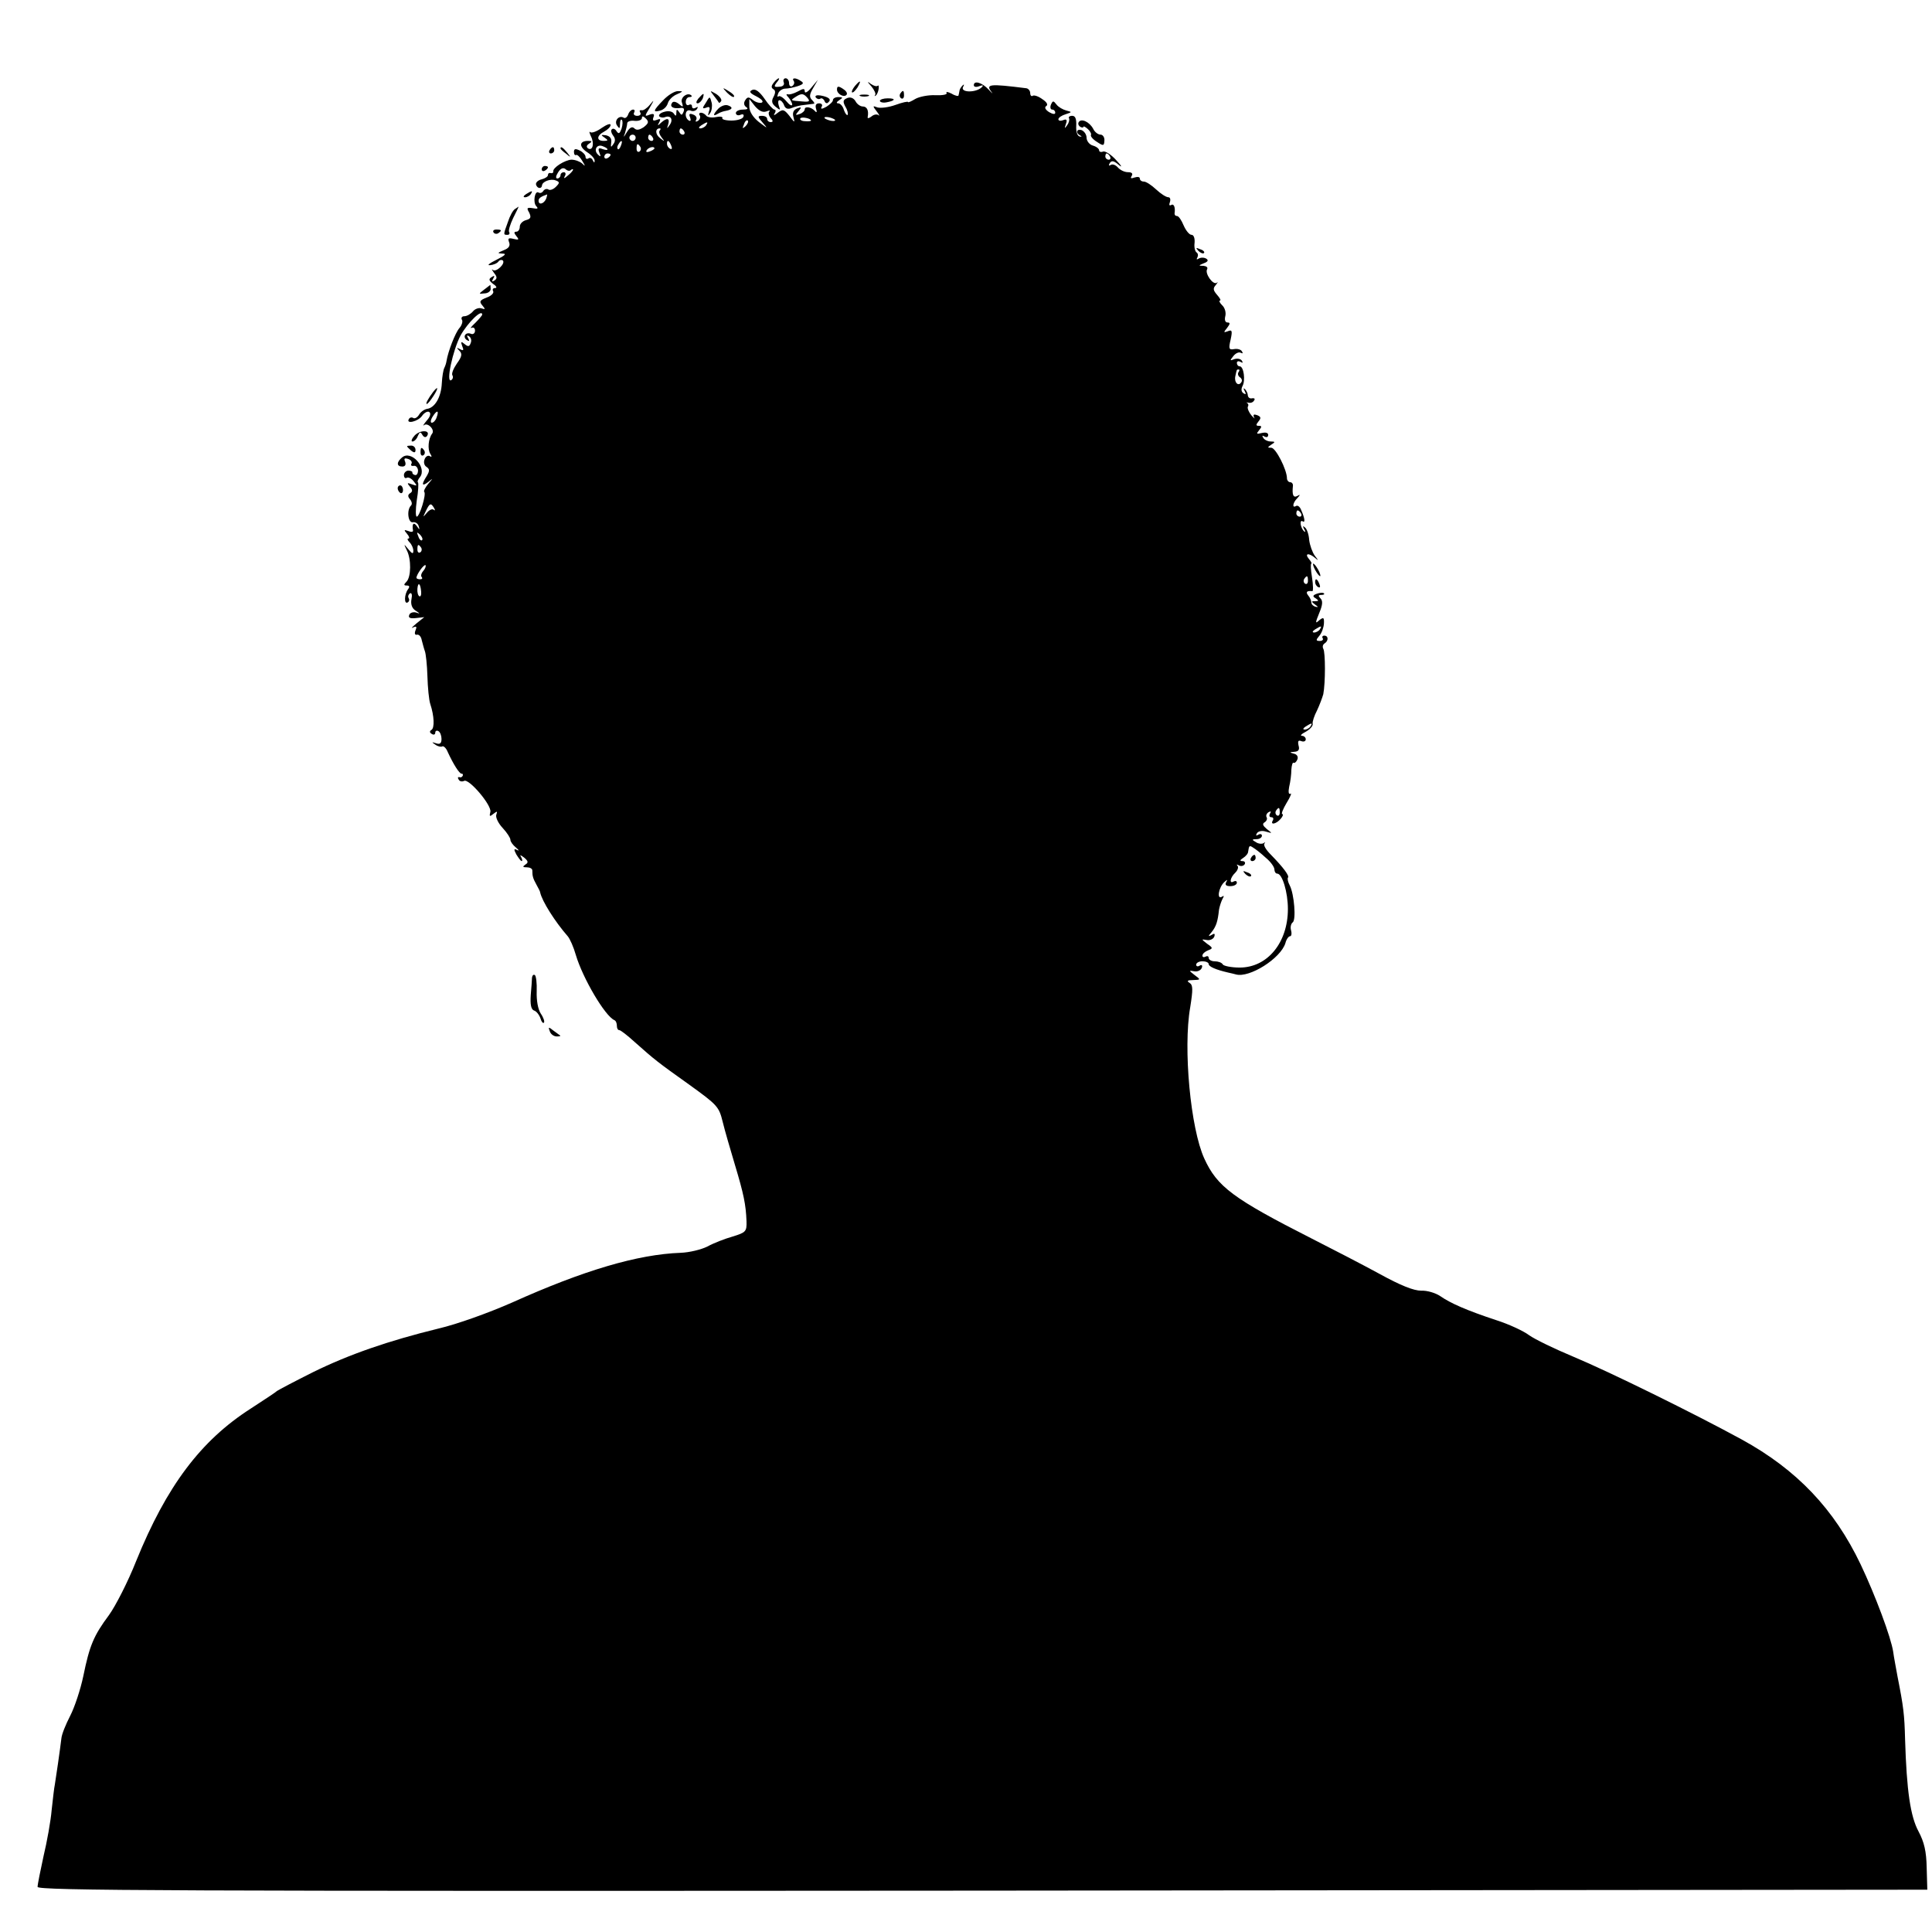 <?xml version="1.0" standalone="no"?>
<!DOCTYPE svg PUBLIC "-//W3C//DTD SVG 20010904//EN"
 "http://www.w3.org/TR/2001/REC-SVG-20010904/DTD/svg10.dtd">
<svg version="1.0" xmlns="http://www.w3.org/2000/svg"
 width="617pt" height="617pt" viewBox="0 0 617 617"
 preserveAspectRatio="xMidYMid meet">
<g transform="translate(0,617) scale(0.1,-0.1)"
fill="#000000" stroke="none">
<path d="M2471 5906 c-8 -10 -9 -16 -1 -21 7 -4 7 -12 0 -25 -7 -13 -5 -21 7
-31 15 -12 16 -12 10 4 -3 9 -2 17 2 17 5 0 12 -7 15 -16 4 -11 12 -14 24 -9
9 4 28 9 42 10 14 2 27 3 30 4 2 1 -1 6 -7 12 -9 9 -8 18 4 38 l15 26 -21 -25
c-11 -14 -21 -19 -21 -12 0 10 -4 10 -22 0 -13 -7 -27 -11 -33 -9 -5 1 -4 -3
3 -10 6 -7 12 -18 12 -23 -1 -6 -9 -1 -19 11 -10 12 -22 19 -25 15 -4 -3 -4 1
-1 9 3 9 14 16 23 16 9 0 28 4 40 8 18 6 20 10 10 16 -17 12 -31 11 -23 0 3
-5 1 -12 -5 -16 -5 -3 -10 1 -10 9 0 9 -5 16 -11 16 -6 0 -9 -6 -6 -13 3 -8
-3 -14 -15 -14 -16 -2 -17 1 -8 13 7 8 10 14 7 14 -2 0 -10 -6 -16 -14z m108
-49 c9 -11 5 -13 -17 -11 -38 3 -39 3 -22 14 20 13 26 12 39 -3z"/>
<path d="M2730 5895 c-7 -9 -11 -17 -9 -20 3 -2 10 5 17 15 14 24 10 26 -8 5z"/>
<path d="M2783 5894 c9 -11 15 -24 12 -27 -3 -4 -2 -5 2 -2 4 3 8 13 9 21 1 9
0 13 -3 10 -4 -3 -13 0 -22 6 -12 10 -12 7 2 -8z"/>
<path d="M3110 5898 c0 -6 8 -7 18 -3 11 4 14 3 7 -4 -19 -18 -70 -17 -59 2 4
7 3 9 -2 4 -5 -5 -10 -13 -10 -18 -1 -5 -2 -11 -3 -14 0 -3 -11 -1 -22 6 -12
6 -19 7 -16 2 3 -5 -13 -8 -36 -7 -23 1 -52 -5 -64 -12 -13 -8 -23 -12 -23
-10 0 3 -18 -1 -40 -9 -22 -8 -48 -11 -58 -8 -15 6 -16 5 -2 -13 8 -10 10 -16
6 -12 -5 4 -15 3 -23 -4 -8 -6 -13 -7 -12 -2 4 21 -2 34 -16 34 -7 0 -18 7
-23 17 -6 10 -16 14 -26 10 -14 -6 -15 -11 -6 -28 7 -11 9 -23 7 -26 -3 -2 -8
5 -12 16 -3 12 -12 21 -18 21 -7 0 -6 4 3 10 13 8 12 10 -2 10 -10 0 -18 -4
-18 -10 0 -5 -10 -14 -21 -21 -15 -8 -19 -8 -15 0 4 6 0 11 -8 11 -10 0 -13
-6 -10 -17 4 -11 2 -14 -3 -8 -11 13 -33 17 -33 6 0 -5 -7 -12 -16 -15 -14 -5
-15 -4 -4 9 11 13 10 14 -4 9 -12 -5 -16 -14 -12 -28 5 -19 4 -19 -13 4 -17
21 -21 22 -37 10 -11 -9 -15 -10 -10 -2 4 6 4 12 -1 12 -4 0 -19 16 -31 34
-16 23 -29 33 -39 29 -12 -5 -9 -10 13 -21 17 -9 24 -17 16 -20 -7 -2 -20 2
-28 9 -13 10 -17 10 -24 -1 -6 -9 -4 -17 3 -22 8 -5 4 -8 -10 -8 -13 0 -23 -5
-23 -11 0 -6 7 -9 14 -6 9 4 13 1 10 -6 -2 -7 -20 -12 -38 -12 -19 0 -32 4
-29 8 2 4 -7 6 -21 3 -14 -3 -28 0 -31 5 -4 5 -11 9 -16 9 -6 0 -8 -4 -4 -9 3
-5 0 -13 -6 -17 -7 -4 -9 -3 -6 3 4 6 0 14 -9 17 -12 5 -15 2 -10 -9 3 -9 2
-13 -4 -10 -16 10 -12 38 5 32 8 -4 17 -1 21 5 4 7 3 8 -4 4 -7 -4 -12 -2 -12
4 0 6 -4 8 -10 5 -5 -3 -10 1 -10 9 0 9 5 16 12 16 6 0 9 2 6 5 -12 12 -37 -7
-30 -23 5 -15 3 -15 -10 -4 -10 8 -19 9 -22 3 -8 -12 4 -19 26 -16 11 2 15 -2
11 -12 -5 -12 -7 -12 -14 -1 -7 10 -9 10 -9 -2 0 -11 -2 -12 -8 -3 -4 7 -17
10 -30 6 -12 -3 -19 -9 -17 -14 3 -4 12 -6 19 -3 19 7 27 -9 14 -26 -8 -12 -9
-12 -4 3 6 20 -4 22 -23 5 -11 -11 -12 -10 -6 1 6 11 4 13 -8 8 -11 -4 -14 -2
-10 9 4 10 0 12 -12 8 -17 -7 -17 -6 0 22 15 26 15 27 0 9 -9 -11 -21 -19 -26
-17 -6 1 -8 -2 -4 -8 3 -5 -1 -10 -10 -10 -9 0 -13 5 -10 10 3 6 2 10 -3 10
-6 0 -13 -7 -16 -16 -3 -8 -9 -13 -14 -10 -15 9 -31 -9 -22 -24 8 -12 10 -12
10 4 0 11 3 17 6 13 3 -3 3 -15 -1 -28 -6 -16 -9 -18 -16 -8 -4 7 -11 10 -15
6 -4 -3 -2 -12 4 -20 7 -8 8 -18 1 -27 -8 -12 -9 -11 -7 5 2 13 -4 20 -17 23
-16 2 -17 1 -5 -7 13 -9 13 -11 -2 -11 -24 0 -23 17 2 30 11 6 20 15 20 21 0
6 -13 1 -29 -10 -15 -11 -32 -17 -36 -13 -4 4 -3 -2 2 -13 12 -23 6 -48 -9
-39 -6 4 -5 10 3 15 11 7 10 9 -3 9 -28 0 -30 -18 -3 -36 14 -9 25 -21 24 -28
0 -7 -2 -6 -6 2 -2 6 -9 10 -14 6 -5 -3 -9 -1 -9 5 0 6 -8 15 -18 20 -14 7
-19 6 -19 -4 0 -8 3 -12 7 -10 3 2 12 -6 19 -18 11 -18 11 -20 0 -9 -7 6 -22
12 -34 12 -21 -1 -61 -26 -58 -38 0 -4 -3 -6 -8 -5 -5 2 -9 -1 -9 -6 0 -5 -9
-11 -21 -14 -12 -3 -19 -11 -17 -17 4 -13 18 -14 19 -2 1 12 27 22 43 16 14
-5 14 -8 1 -21 -8 -8 -19 -12 -24 -8 -5 3 -12 1 -16 -5 -4 -6 -10 -8 -15 -5
-12 8 -19 -32 -7 -44 7 -7 4 -9 -11 -6 -19 3 -21 1 -12 -14 7 -15 5 -20 -10
-24 -11 -3 -20 -12 -20 -21 0 -9 -5 -16 -11 -16 -8 0 -8 -4 0 -14 10 -12 8
-13 -9 -9 -16 4 -19 2 -14 -11 4 -11 -1 -19 -17 -25 -21 -9 -22 -10 -4 -11 14
0 8 -6 -20 -20 -22 -11 -31 -18 -20 -17 11 1 23 6 27 12 4 5 10 6 14 3 9 -10
-22 -39 -32 -30 -5 4 -3 0 4 -10 10 -12 10 -18 1 -24 -8 -5 -9 -3 -4 6 6 9 4
11 -5 5 -10 -6 -9 -11 5 -22 11 -7 13 -13 6 -13 -7 0 -9 -5 -6 -10 3 -6 -6
-15 -20 -20 -23 -9 -25 -13 -15 -25 11 -13 10 -14 -2 -10 -8 3 -21 -1 -28 -10
-7 -8 -19 -15 -27 -15 -8 0 -11 -5 -8 -11 4 -5 0 -18 -8 -27 -13 -15 -36 -74
-41 -105 -1 -7 -4 -16 -7 -22 -3 -5 -7 -28 -8 -49 -2 -44 -22 -79 -48 -82 -9
-2 -20 -10 -25 -19 -5 -8 -13 -13 -18 -10 -5 3 -11 2 -14 -3 -11 -18 30 -8 42
10 7 10 18 16 23 12 6 -4 3 -15 -8 -27 -10 -12 -14 -19 -9 -15 12 10 36 -15
26 -27 -12 -16 -15 -49 -6 -64 6 -9 5 -12 -1 -8 -6 4 -14 -1 -17 -10 -4 -9 -1
-20 6 -24 10 -7 11 -12 1 -29 -18 -28 -16 -35 5 -19 16 13 16 13 -1 -7 -9 -11
-15 -23 -12 -25 7 -8 -15 -79 -24 -79 -4 0 -4 23 0 52 5 29 6 54 4 57 -3 2 0
10 6 17 24 30 -28 88 -57 63 -18 -15 -18 -29 1 -29 9 0 12 6 9 15 -5 11 -2 13
10 9 9 -3 13 -10 10 -15 -3 -5 0 -8 7 -7 7 2 13 -5 14 -14 0 -10 -4 -17 -10
-15 -5 1 -9 5 -8 8 1 3 -5 6 -13 6 -7 0 -14 -7 -14 -14 0 -8 4 -12 9 -9 5 3
15 -2 22 -11 12 -15 12 -16 -5 -10 -16 6 -17 5 -7 -7 9 -10 9 -16 1 -21 -8 -5
-8 -11 -1 -19 6 -7 8 -16 4 -20 -15 -14 -10 -56 5 -54 8 2 17 -4 19 -12 4 -13
3 -13 -6 0 -10 14 -16 7 -12 -14 1 -5 -6 -6 -15 -2 -14 5 -15 4 -4 -9 7 -8 9
-15 4 -15 -4 0 -3 -5 4 -12 7 -7 12 -19 12 -27 0 -11 -4 -10 -16 5 -15 18 -15
18 -5 -3 15 -29 14 -86 -1 -101 -9 -9 -9 -12 1 -12 9 0 10 -4 4 -12 -12 -16
-13 -49 -1 -42 5 3 6 9 3 14 -3 5 -1 11 4 15 6 3 8 -5 5 -19 -3 -16 2 -29 13
-36 15 -10 16 -11 1 -6 -9 2 -19 -1 -21 -8 -4 -9 3 -12 21 -10 l27 3 -25 -20
c-14 -12 -19 -17 -11 -13 11 5 13 3 8 -9 -4 -10 -2 -16 5 -14 7 1 13 -7 15
-18 3 -11 7 -27 10 -35 3 -8 7 -44 8 -80 1 -36 5 -76 9 -88 13 -39 14 -77 4
-83 -7 -4 -6 -9 1 -13 6 -4 11 -2 11 4 0 6 5 8 10 5 6 -3 10 -15 10 -25 0 -14
-5 -18 -17 -14 -15 5 -15 4 -3 -4 8 -6 18 -8 22 -6 4 3 13 -5 18 -18 18 -39
37 -69 44 -69 3 1 5 -2 4 -6 -2 -5 -7 -7 -11 -5 -5 1 -6 -2 -2 -8 3 -6 11 -7
17 -4 15 9 89 -78 84 -99 -4 -15 -2 -16 10 -6 12 9 13 9 9 -3 -3 -8 6 -27 20
-42 14 -15 25 -32 25 -38 0 -6 8 -17 18 -25 9 -8 11 -11 4 -8 -11 6 -12 3 -3
-14 7 -11 14 -21 17 -21 3 0 2 6 -2 13 -5 8 -2 7 10 -2 13 -11 14 -16 4 -22
-10 -7 -9 -9 5 -9 9 0 17 -4 17 -10 0 -18 2 -25 13 -45 6 -11 12 -22 12 -25 6
-28 47 -93 88 -140 7 -8 19 -35 26 -60 22 -74 93 -195 123 -208 5 -2 8 -10 8
-18 0 -8 3 -14 8 -14 4 0 26 -17 49 -38 64 -57 73 -64 174 -136 90 -65 95 -70
107 -119 7 -29 25 -90 39 -137 28 -93 35 -127 37 -180 1 -33 -2 -36 -44 -49
-25 -7 -61 -21 -81 -32 -20 -10 -58 -19 -85 -20 -138 -5 -310 -56 -539 -159
-75 -33 -175 -69 -235 -83 -159 -39 -284 -82 -400 -139 -58 -29 -109 -56 -115
-60 -5 -5 -44 -30 -85 -57 -159 -102 -268 -247 -365 -486 -26 -66 -66 -144
-87 -173 -49 -66 -62 -97 -82 -195 -9 -43 -28 -100 -42 -127 -14 -27 -27 -59
-28 -72 -4 -34 -18 -131 -21 -148 -2 -8 -6 -44 -10 -80 -3 -36 -15 -102 -26
-148 -10 -46 -19 -90 -19 -98 0 -12 414 -14 3018 -12 l3017 3 -2 70 c-1 53 -8
82 -26 116 -26 48 -38 130 -43 294 -2 79 -5 104 -24 200 -5 28 -12 64 -14 80
-7 46 -57 180 -104 279 -84 176 -203 302 -380 399 -152 83 -422 216 -537 264
-60 25 -124 56 -142 69 -17 13 -64 35 -105 48 -94 31 -146 54 -179 77 -15 10
-42 18 -60 17 -24 0 -65 16 -134 54 -55 30 -152 80 -215 112 -252 128 -303
166 -344 256 -44 96 -68 352 -45 483 9 57 9 71 -2 78 -10 6 -7 9 11 9 25 1 25
1 5 16 -19 15 -19 15 -1 12 10 -2 21 3 24 11 3 8 0 11 -7 7 -6 -4 -11 -2 -11
3 0 6 9 11 20 11 11 0 20 -4 20 -9 0 -8 23 -18 62 -27 10 -2 21 -5 25 -6 43
-12 143 51 158 100 3 12 10 22 15 22 4 0 6 8 3 19 -3 10 0 21 5 25 12 7 5 91
-9 118 -6 11 -8 22 -6 25 6 5 -14 32 -55 74 -15 15 -24 30 -20 35 4 4 2 5 -3
1 -6 -3 -17 -2 -25 4 -13 7 -12 9 3 9 9 0 17 5 17 11 0 5 -5 7 -12 3 -7 -4 -8
-3 -4 5 5 7 17 9 29 5 21 -6 21 -6 3 8 -13 11 -16 17 -7 22 6 4 9 11 6 16 -3
5 0 12 6 16 8 4 9 3 5 -4 -4 -7 -2 -12 4 -12 6 0 8 -4 5 -10 -10 -16 11 -12
25 5 7 8 9 15 5 15 -4 0 2 16 14 36 12 19 17 33 12 29 -6 -3 -7 6 -4 22 4 16
7 40 7 55 1 14 4 24 7 22 4 -2 9 3 12 10 4 9 -1 17 -11 19 -15 4 -14 5 2 6 13
1 17 7 13 20 -3 14 -1 18 9 14 8 -3 14 0 14 6 0 6 -6 11 -12 11 -7 0 -2 6 12
13 14 8 24 19 22 26 -1 6 5 25 14 42 8 17 17 41 20 52 7 36 7 134 0 145 -3 6
-2 13 4 17 13 8 13 25 -1 25 -5 0 -8 -4 -5 -8 3 -5 -1 -9 -9 -9 -13 0 -13 3
-2 16 8 9 14 26 15 39 1 20 -1 22 -15 11 -13 -12 -13 -9 0 23 11 26 12 39 4
47 -8 8 -7 11 3 11 7 0 11 2 8 5 -3 3 -13 2 -22 -1 -14 -5 -15 -9 -4 -15 10
-7 10 -9 -2 -9 -13 0 -13 -1 0 -11 10 -7 11 -9 2 -7 -8 2 -14 8 -14 13 0 6 -4
16 -10 23 -9 11 -5 16 13 14 3 -1 3 19 -1 44 -4 24 -5 44 -2 44 2 0 -1 7 -8
15 -15 18 0 20 20 3 11 -10 11 -8 -1 7 -8 11 -16 34 -18 50 -1 17 -7 35 -13
40 -8 7 -8 5 -3 -5 5 -8 4 -11 0 -7 -12 10 -16 39 -5 32 9 -6 7 10 -5 37 -4
10 -11 15 -16 12 -13 -8 -11 10 4 25 10 11 10 13 0 7 -13 -7 -17 4 -14 32 1 6
-3 12 -9 12 -5 0 -10 6 -10 12 0 28 -36 98 -50 98 -13 0 -13 1 0 10 13 8 13
10 -2 10 -9 0 -20 5 -24 12 -4 7 -3 8 4 4 7 -4 12 -2 12 5 0 7 -8 9 -21 6 -16
-4 -18 -3 -8 9 9 11 9 14 -1 14 -9 0 -10 3 -1 14 9 11 8 15 -4 20 -11 4 -14 2
-10 -7 4 -6 0 -3 -9 7 -8 10 -13 22 -11 27 3 4 2 9 -2 12 -5 2 -3 2 4 1 7 -2
15 1 18 7 4 5 1 8 -6 7 -7 -2 -13 2 -14 9 0 6 -4 15 -9 20 -5 5 -6 2 -1 -6 5
-10 4 -12 -4 -7 -7 5 -8 13 -3 23 10 18 4 63 -9 63 -5 0 -9 5 -9 11 0 5 5 7
12 3 7 -4 8 -3 4 4 -4 6 -14 8 -24 5 -15 -6 -15 -5 -3 10 7 9 18 14 24 10 6
-3 7 -1 3 5 -3 6 -15 9 -25 7 -16 -3 -18 1 -11 30 6 28 5 33 -9 27 -14 -5 -14
-4 -2 11 10 13 10 17 1 17 -7 0 -10 8 -7 20 3 11 -1 27 -10 35 -8 8 -11 15 -7
15 4 0 0 8 -9 18 -13 15 -14 21 -4 32 6 8 8 11 3 7 -12 -9 -39 30 -31 43 3 6
-2 10 -12 11 -16 0 -16 1 1 8 14 5 16 10 8 15 -7 4 -17 4 -24 0 -6 -4 -8 -3
-4 4 3 6 2 13 -3 16 -5 4 -8 17 -6 31 1 15 -3 25 -10 25 -7 0 -18 14 -25 30
-7 17 -16 30 -21 30 -5 0 -8 3 -8 8 3 19 -2 33 -11 27 -6 -3 -7 1 -4 9 3 9 1
16 -5 16 -7 0 -24 11 -39 25 -15 14 -32 25 -39 25 -7 0 -13 4 -13 10 0 5 -7 6
-17 3 -11 -4 -14 -3 -9 5 5 8 0 12 -12 12 -11 0 -25 7 -32 15 -7 8 -17 12 -23
8 -6 -4 -7 -1 -3 6 6 9 13 8 29 -6 12 -10 9 -3 -8 15 -16 18 -35 30 -42 28 -7
-3 -13 -1 -13 4 0 5 -9 12 -20 15 -11 3 -20 15 -20 25 0 10 -7 20 -15 24 -17
6 -21 -9 -5 -17 6 -3 5 -4 -2 -3 -8 2 -12 16 -11 34 1 23 -3 32 -13 32 -8 0
-13 -4 -10 -8 2 -4 0 -14 -6 -22 -8 -12 -9 -11 -4 4 5 13 2 17 -9 12 -8 -3
-15 -2 -15 3 0 5 10 12 23 16 21 7 21 7 2 12 -11 3 -25 11 -31 19 -10 13 -12
13 -18 -1 -3 -8 -1 -15 4 -15 6 0 10 -5 10 -10 0 -6 -8 -5 -20 2 -12 8 -15 15
-9 19 7 4 2 13 -12 22 -12 9 -26 14 -31 11 -4 -3 -8 1 -8 9 0 7 -6 14 -12 15
-120 15 -132 14 -110 -14 4 -5 -1 -1 -11 10 -20 22 -47 30 -47 14z m-663 -84
c10 4 14 4 10 0 -4 -4 -2 -13 4 -21 9 -9 8 -13 0 -13 -6 0 -11 5 -11 10 0 6
-7 10 -17 10 -14 0 -14 -3 3 -22 17 -20 16 -19 -12 2 -20 16 -31 34 -31 50 l0
24 18 -23 c13 -15 25 -21 36 -17z m-391 -50 c-14 -9 -23 -11 -30 -4 -7 7 -15
3 -24 -12 -11 -18 -12 -19 -6 -3 3 11 7 25 7 31 0 6 11 10 24 8 13 -1 23 3 23
9 0 7 4 7 13 -2 10 -10 8 -15 -7 -27z m534 21 c0 -2 -9 -3 -19 -2 -11 0 -18 5
-15 9 4 6 34 0 34 -7z m76 3 c3 -4 -1 -5 -10 -4 -8 1 -18 5 -22 8 -3 4 1 5 10
4 8 -1 18 -5 22 -8z m-285 -21 c-10 -9 -11 -8 -5 6 3 10 9 15 12 12 3 -3 0
-11 -7 -18z m-126 3 c-3 -5 -12 -10 -18 -10 -7 0 -6 4 3 10 19 12 23 12 15 0z
m-148 -17 c-4 -3 -1 -13 6 -22 11 -14 10 -14 -5 -2 -16 12 -16 31 -1 31 4 0 3
-3 0 -7z m78 -3 c3 -5 1 -10 -4 -10 -6 0 -11 5 -11 10 0 6 2 10 4 10 3 0 8 -4
11 -10z m-155 -20 c0 -5 -4 -10 -10 -10 -5 0 -10 5 -10 10 0 6 5 10 10 10 6 0
10 -4 10 -10z m55 0 c3 -5 1 -10 -4 -10 -6 0 -11 5 -11 10 0 6 2 10 4 10 3 0
8 -4 11 -10z m-102 -25 c-3 -9 -8 -14 -10 -11 -3 3 -2 9 2 15 9 16 15 13 8 -4z
m161 -1 c3 -8 2 -12 -4 -9 -6 3 -10 10 -10 16 0 14 7 11 14 -7z m-204 -11 c0
-3 -7 -2 -16 1 -12 5 -15 2 -10 -11 6 -14 4 -15 -5 -6 -14 14 -3 34 16 26 8
-3 15 -7 15 -10z m105 8 c3 -5 2 -12 -3 -15 -5 -3 -9 1 -9 9 0 17 3 19 12 6z
m45 -5 c0 -2 -7 -7 -16 -10 -8 -3 -12 -2 -9 4 6 10 25 14 25 6z m-140 -20 c0
-3 -4 -8 -10 -11 -5 -3 -10 -1 -10 4 0 6 5 11 10 11 6 0 10 -2 10 -4z m1595
-6 c3 -5 1 -10 -4 -10 -6 0 -11 5 -11 10 0 6 2 10 4 10 3 0 8 -4 11 -10z
m-1722 -43 c4 3 7 4 7 1 0 -3 -8 -12 -17 -19 -11 -10 -14 -10 -9 -1 4 6 2 12
-3 12 -6 0 -11 -4 -11 -10 0 -5 -5 -10 -10 -10 -6 0 -5 8 2 19 8 13 16 17 24
11 6 -6 14 -7 17 -3z m-79 -92 c-7 -16 -24 -21 -24 -6 0 8 7 13 27 20 1 1 0
-6 -3 -14z m-204 -370 c0 -2 -10 -14 -22 -26 -13 -12 -18 -19 -12 -16 6 3 11
-1 11 -9 0 -8 -6 -13 -13 -10 -17 7 -28 -10 -13 -20 8 -5 9 -3 4 6 -5 8 -4 11
3 6 6 -4 9 -13 5 -22 -4 -11 -8 -12 -19 -3 -12 10 -13 8 -8 -6 6 -14 4 -16 -7
-10 -11 6 -12 5 -2 -5 10 -10 8 -19 -8 -41 -11 -16 -18 -33 -14 -38 3 -5 1
-12 -4 -15 -18 -11 5 96 30 143 23 41 69 86 69 66z m2415 -184 c-3 -5 -1 -12
5 -16 6 -4 8 -11 4 -16 -9 -14 -23 -1 -19 19 5 23 4 22 11 22 3 0 3 -4 -1 -9z
m-2561 -145 c-3 -9 -10 -16 -15 -16 -5 0 -4 9 3 20 14 22 21 20 12 -4z m-8
-288 c4 -7 4 -10 -1 -6 -4 4 -14 0 -22 -10 -13 -15 -13 -15 -3 6 12 25 16 27
26 10z m2769 -18 c3 -5 1 -10 -4 -10 -6 0 -11 5 -11 10 0 6 2 10 4 10 3 0 8
-4 11 -10z m-2807 -85 c-3 -3 -9 2 -12 12 -6 14 -5 15 5 6 7 -7 10 -15 7 -18z
m-3 -24 c3 -5 2 -12 -3 -15 -5 -3 -9 1 -9 9 0 17 3 19 12 6z m7 -74 c-7 -8 -9
-17 -5 -20 3 -4 1 -7 -5 -7 -7 0 -12 2 -12 5 0 10 24 44 29 40 2 -3 -1 -11 -7
-18z m2825 -32 c0 -8 -4 -12 -9 -9 -5 3 -6 10 -3 15 9 13 12 11 12 -6z m-2832
-35 c1 -10 -2 -17 -6 -14 -4 2 -7 13 -6 24 2 23 10 17 12 -10z m2870 -120 c-3
-5 -12 -10 -18 -10 -7 0 -6 4 3 10 19 12 23 12 15 0z m-30 -310 c-3 -5 -12
-10 -18 -10 -7 0 -6 4 3 10 19 12 23 12 15 0z m-98 -275 c0 -8 -4 -12 -9 -9
-5 3 -6 10 -3 15 9 13 12 11 12 -6z m-45 -144 c16 -13 28 -30 28 -38 0 -7 4
-13 9 -13 16 0 34 -59 34 -113 0 -107 -65 -187 -154 -187 -26 0 -51 5 -54 10
-3 6 -15 10 -26 10 -10 0 -19 5 -19 11 0 5 -4 7 -10 4 -5 -3 -10 -2 -10 3 0 6
8 13 18 17 16 6 16 8 -3 21 -19 15 -19 15 -1 12 10 -2 21 3 24 11 3 10 0 11
-9 5 -11 -6 -11 -4 1 10 14 18 19 33 23 71 2 11 7 26 11 34 6 10 5 12 -2 7
-17 -10 -10 31 8 47 10 9 11 9 6 0 -5 -9 0 -13 13 -13 12 0 21 5 21 11 0 5 -4
7 -10 4 -15 -9 -12 12 5 28 8 8 11 18 7 22 -4 5 -2 5 5 1 6 -3 14 -2 18 4 3 5
0 10 -7 10 -9 0 -9 3 2 10 8 5 16 14 16 20 3 20 4 21 16 13 7 -4 25 -18 40
-32z"/>
<path d="M3995 3430 c-3 -5 -1 -10 4 -10 6 0 11 5 11 10 0 6 -2 10 -4 10 -3 0
-8 -4 -11 -10z"/>
<path d="M3977 3379 c7 -7 15 -10 18 -7 3 3 -2 9 -12 12 -14 6 -15 5 -6 -5z"/>
<path d="M2673 5884 c0 -15 24 -27 31 -16 3 5 -3 13 -13 19 -14 9 -18 8 -18
-3z"/>
<path d="M2322 5874 c10 -10 20 -16 22 -13 3 3 -5 11 -17 18 -21 13 -21 12 -5
-5z"/>
<path d="M2118 5850 c-33 -34 -34 -40 -9 -33 11 3 21 13 24 24 3 10 16 23 29
28 20 9 21 10 3 10 -11 0 -32 -13 -47 -29z"/>
<path d="M2280 5864 c8 -10 15 -20 16 -22 1 -2 4 1 7 5 3 5 -4 15 -16 23 -21
12 -21 12 -7 -6z"/>
<path d="M2875 5871 c-3 -5 -2 -12 3 -15 5 -3 9 1 9 9 0 17 -3 19 -12 6z"/>
<path d="M2230 5855 c-7 -9 -8 -15 -2 -15 5 0 12 7 16 15 3 8 4 15 2 15 -2 0
-9 -7 -16 -15z"/>
<path d="M2605 5859 c4 -5 10 -7 15 -4 4 3 10 -1 13 -7 2 -7 8 -10 12 -5 11 9
3 17 -24 22 -12 2 -19 0 -16 -6z"/>
<path d="M2748 5863 c6 -2 18 -2 25 0 6 3 1 5 -13 5 -14 0 -19 -2 -12 -5z"/>
<path d="M2253 5840 c-11 -16 -10 -18 2 -14 11 5 14 1 9 -12 -4 -14 -3 -16 4
-5 5 7 7 22 5 32 -6 23 -6 23 -20 -1z"/>
<path d="M2810 5848 c0 -4 9 -7 20 -5 29 5 33 13 5 13 -14 0 -25 -4 -25 -8z"/>
<path d="M2295 5824 c-18 -19 -20 -28 -2 -17 6 4 18 8 25 9 21 4 24 11 8 17
-9 4 -22 -1 -31 -9z"/>
<path d="M3445 5780 c-3 -5 -1 -11 5 -15 5 -3 10 -3 10 0 0 3 6 0 14 -7 8 -7
12 -16 10 -19 -2 -4 6 -14 19 -22 21 -14 23 -13 24 4 1 10 -5 19 -12 19 -8 0
-19 8 -24 19 -12 22 -38 34 -46 21z"/>
<path d="M1755 5690 c-3 -5 -1 -10 4 -10 6 0 11 5 11 10 0 6 -2 10 -4 10 -3 0
-8 -4 -11 -10z"/>
<path d="M1790 5696 c0 -2 8 -10 18 -17 15 -13 16 -12 3 4 -13 16 -21 21 -21
13z"/>
<path d="M1730 5629 c0 -5 5 -7 10 -4 6 3 10 8 10 11 0 2 -4 4 -10 4 -5 0 -10
-5 -10 -11z"/>
<path d="M1680 5550 c-9 -6 -10 -10 -3 -10 6 0 15 5 18 10 8 12 4 12 -15 0z"/>
<path d="M1644 5502 c-6 -4 -16 -22 -22 -41 -15 -41 -15 -41 -1 -41 5 0 8 4 5
9 -3 4 3 24 13 45 10 20 18 36 17 36 0 0 -6 -4 -12 -8z"/>
<path d="M1576 5428 c3 -5 10 -6 15 -3 13 9 11 12 -6 12 -8 0 -12 -4 -9 -9z"/>
<path d="M3827 5369 c7 -7 15 -10 18 -7 3 3 -2 9 -12 12 -14 6 -15 5 -6 -5z"/>
<path d="M1546 5245 c-18 -14 -18 -14 1 -12 11 0 20 7 20 14 0 7 -1 13 -1 13
-1 0 -9 -7 -20 -15z"/>
<path d="M1383 4918 c-15 -20 -25 -38 -20 -38 3 0 12 11 21 25 17 26 16 35 -1
13z"/>
<path d="M1324 4779 c-9 -10 -12 -19 -7 -19 6 0 14 8 17 17 6 14 9 15 15 4 5
-8 11 -9 15 -3 12 19 -22 20 -40 1z"/>
<path d="M1300 4745 c0 -2 6 -8 13 -14 10 -8 14 -7 14 2 0 8 -6 14 -14 14 -7
0 -13 -1 -13 -2z"/>
<path d="M1343 4725 c0 -8 4 -12 9 -9 5 3 6 10 3 15 -9 13 -12 11 -12 -6z"/>
<path d="M1270 4611 c0 -6 4 -12 8 -15 5 -3 9 1 9 9 0 8 -4 15 -9 15 -4 0 -8
-4 -8 -9z"/>
<path d="M4200 4350 c6 -11 13 -20 16 -20 2 0 0 9 -6 20 -6 11 -13 20 -16 20
-2 0 0 -9 6 -20z"/>
<path d="M4200 4311 c0 -6 4 -13 10 -16 6 -3 7 1 4 9 -7 18 -14 21 -14 7z"/>
<path d="M1699 3048 c0 -7 -2 -32 -4 -56 -2 -30 1 -45 10 -49 8 -2 17 -14 21
-25 3 -11 8 -17 11 -14 3 3 -1 16 -10 29 -9 14 -14 42 -13 71 1 26 -2 50 -6
52 -4 3 -8 -1 -9 -8z"/>
<path d="M1756 2876 c3 -9 13 -16 22 -16 8 0 13 1 11 3 -2 1 -12 9 -22 16 -15
12 -17 12 -11 -3z"/>
</g>
</svg>
